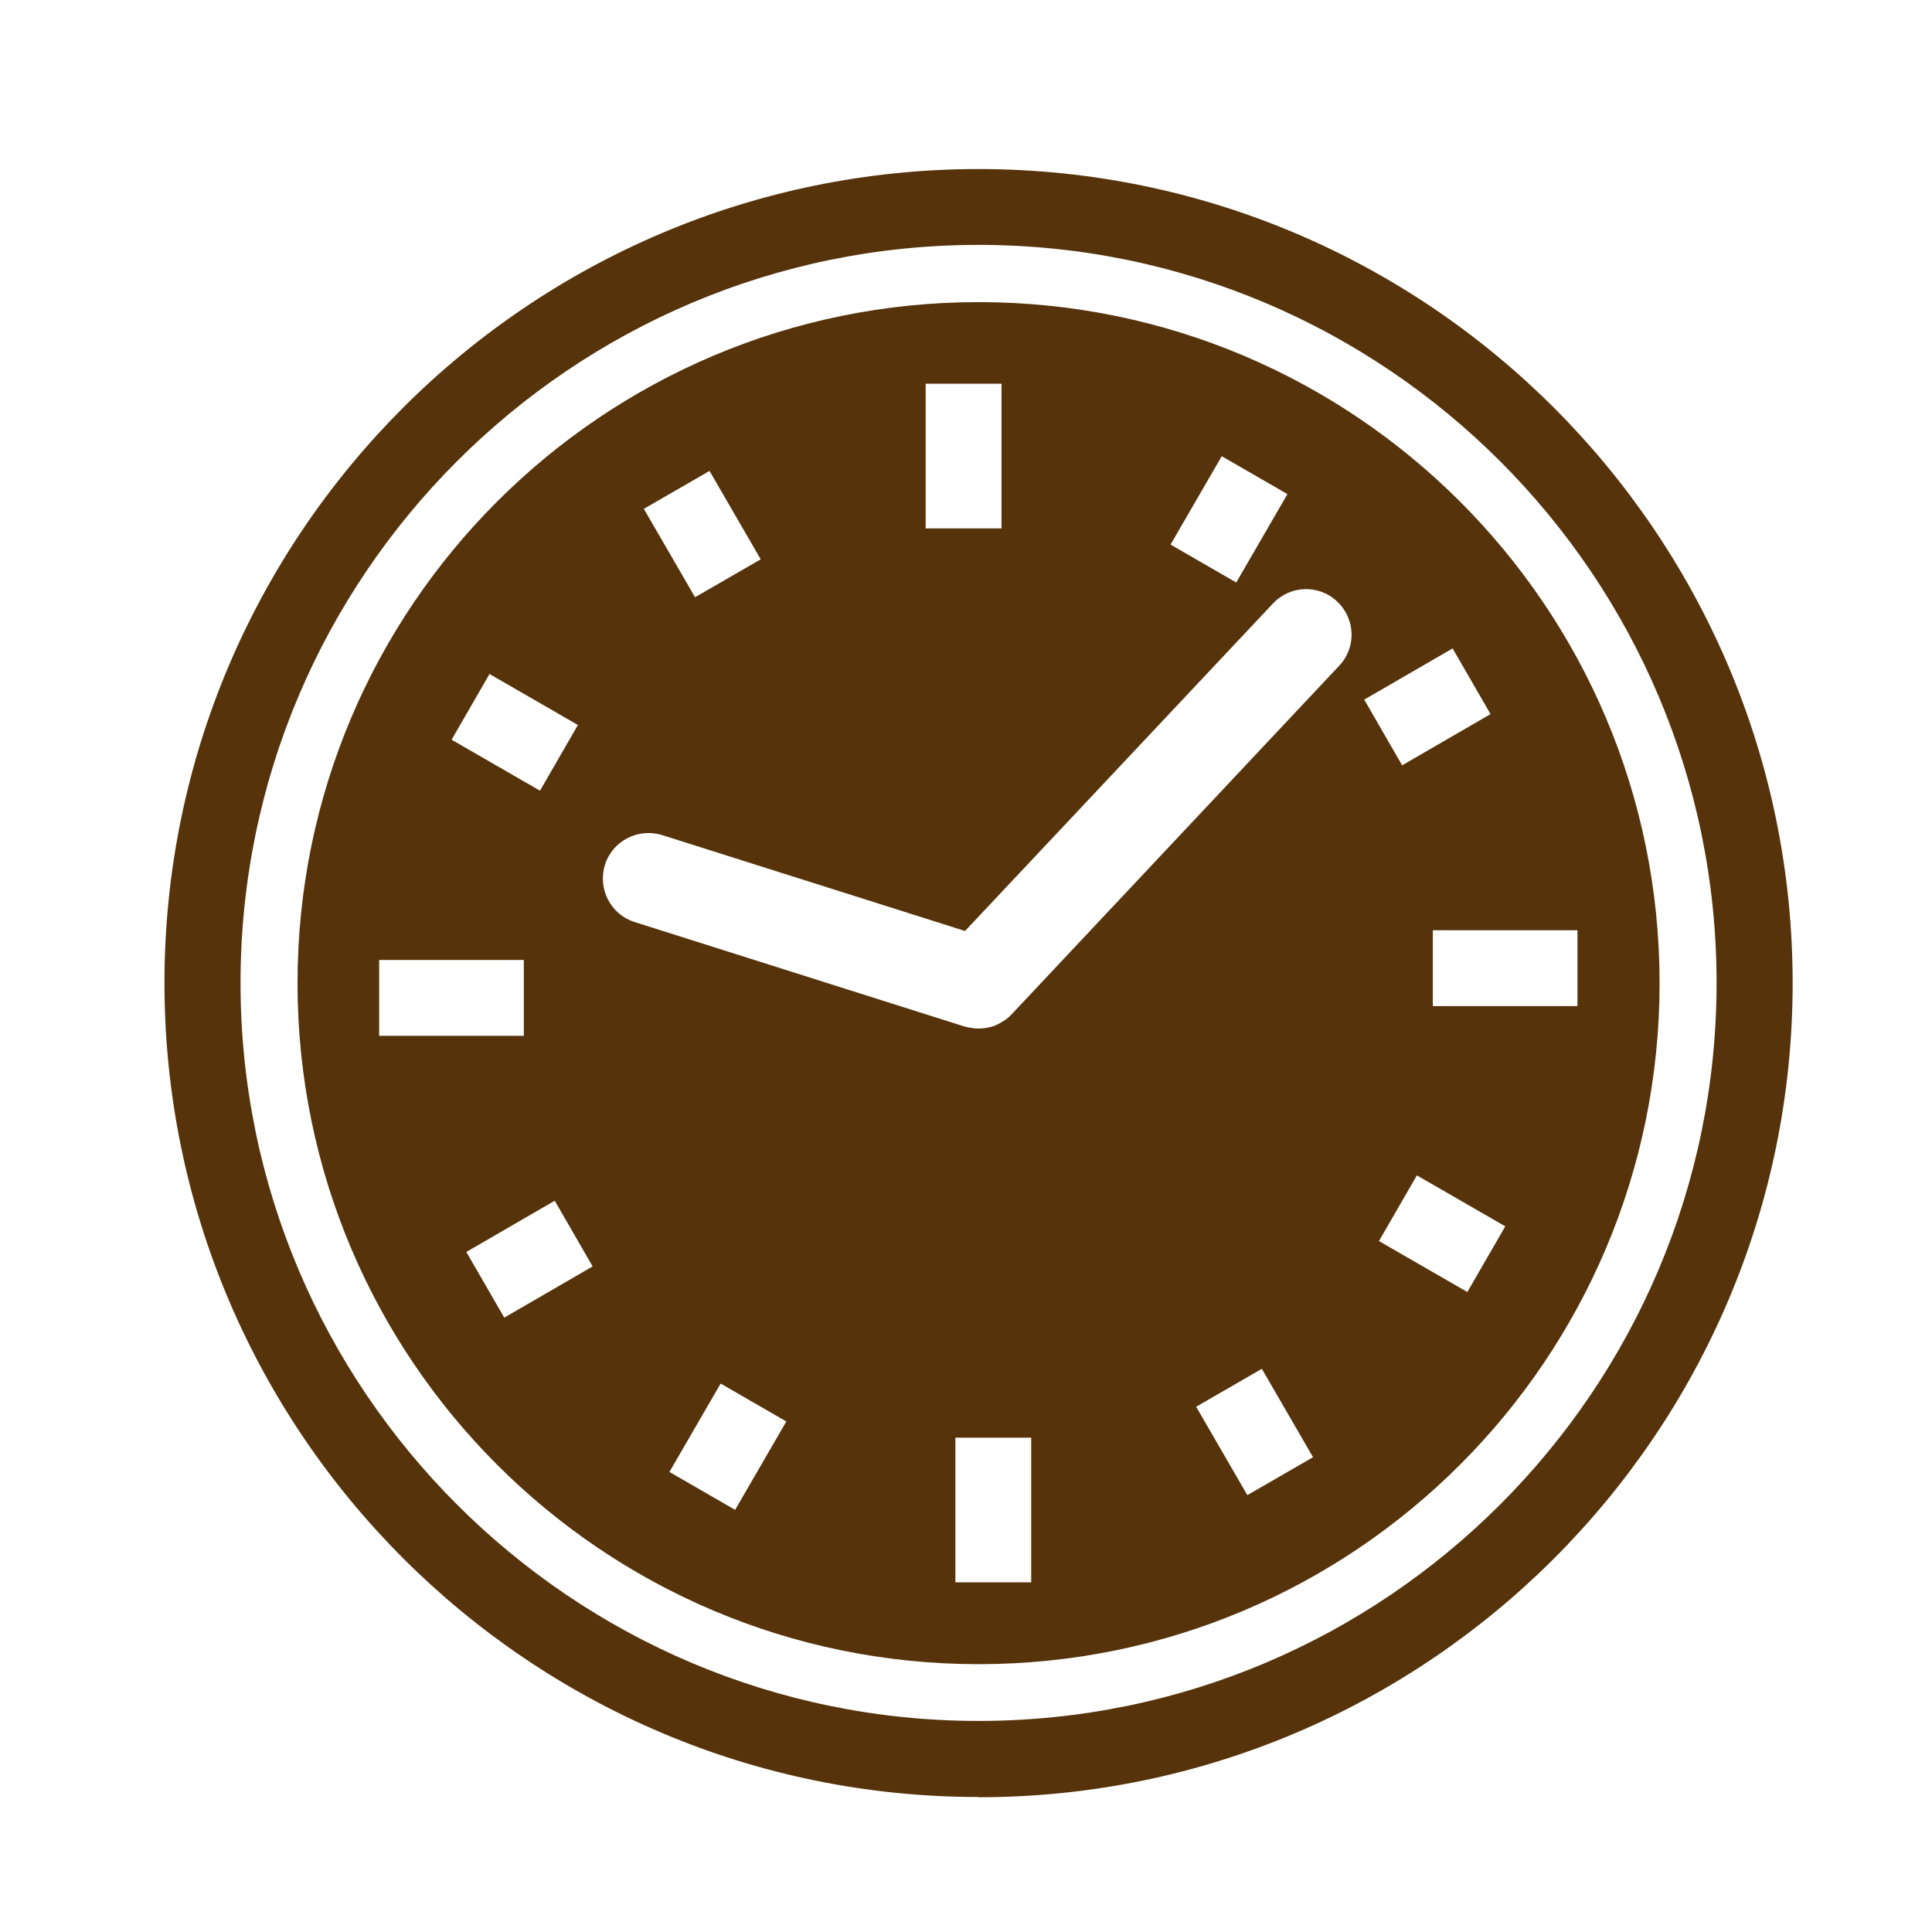 <?xml version="1.0" encoding="UTF-8"?><svg id="Warstwa_1" xmlns="http://www.w3.org/2000/svg" viewBox="0 0 80 80"><defs><style>.cls-1{fill:#56330a;}</style></defs><path class="cls-1" d="M40.52,12.51c-15.57,0-28.2,12.63-28.2,28.2s12.63,28.2,28.2,28.2,28.2-12.63,28.2-28.2-12.63-28.2-28.2-28.2ZM50.59,18.89l2.72,1.57-2.12,3.66-2.72-1.57,2.12-3.66ZM38.33,15.89h3.14v5.99h-3.14v-5.99ZM29.38,19.5l2.12,3.66-2.72,1.57-2.12-3.66,2.72-1.57ZM20.27,27.91l3.66,2.11-1.57,2.72-3.66-2.11,1.57-2.72ZM15.7,39.75h5.99v3.14h-5.99v-3.14ZM20.88,54.56l-1.57-2.72,3.66-2.12,1.57,2.72-3.66,2.12ZM30.44,62.52l-2.72-1.57,2.12-3.66,2.72,1.57-2.12,3.66ZM42.7,65.52h-3.14v-5.99h3.14v5.99ZM51.65,61.91l-2.12-3.66,2.72-1.57,2.12,3.66-2.72,1.57ZM55.45,27.57l-13.56,14.43s-.01.01-.02.02c-.08.09-.17.16-.27.23-.02.02-.05.03-.07.04-.07.05-.15.09-.23.13-.04.02-.07.03-.11.05-.08.03-.15.05-.23.07-.03,0-.07.02-.1.02-.11.02-.23.03-.34.03-.11,0-.21-.01-.32-.03-.04,0-.07-.02-.11-.02-.05-.01-.1-.02-.14-.03l-13.67-4.33c-.99-.31-1.54-1.37-1.23-2.37.31-.99,1.37-1.54,2.37-1.23l12.54,3.97,12.75-13.56c.71-.76,1.91-.8,2.66-.08.76.71.8,1.91.08,2.66ZM60.15,26.85l1.57,2.72-3.66,2.12-1.57-2.72,3.66-2.12ZM60.76,53.5l-3.66-2.11,1.57-2.72,3.66,2.11-1.57,2.72ZM59.33,41.66v-3.14h5.99v3.14h-5.99Z"/><path class="cls-1" d="M40.52,74.41c-18.59,0-33.71-15.12-33.71-33.71S21.93,7,40.52,7s33.71,15.12,33.71,33.71-15.12,33.71-33.71,33.71ZM40.52,10.14c-16.85,0-30.56,13.71-30.56,30.56s13.71,30.56,30.56,30.56,30.56-13.71,30.56-30.56-13.71-30.56-30.56-30.56Z"/></svg>